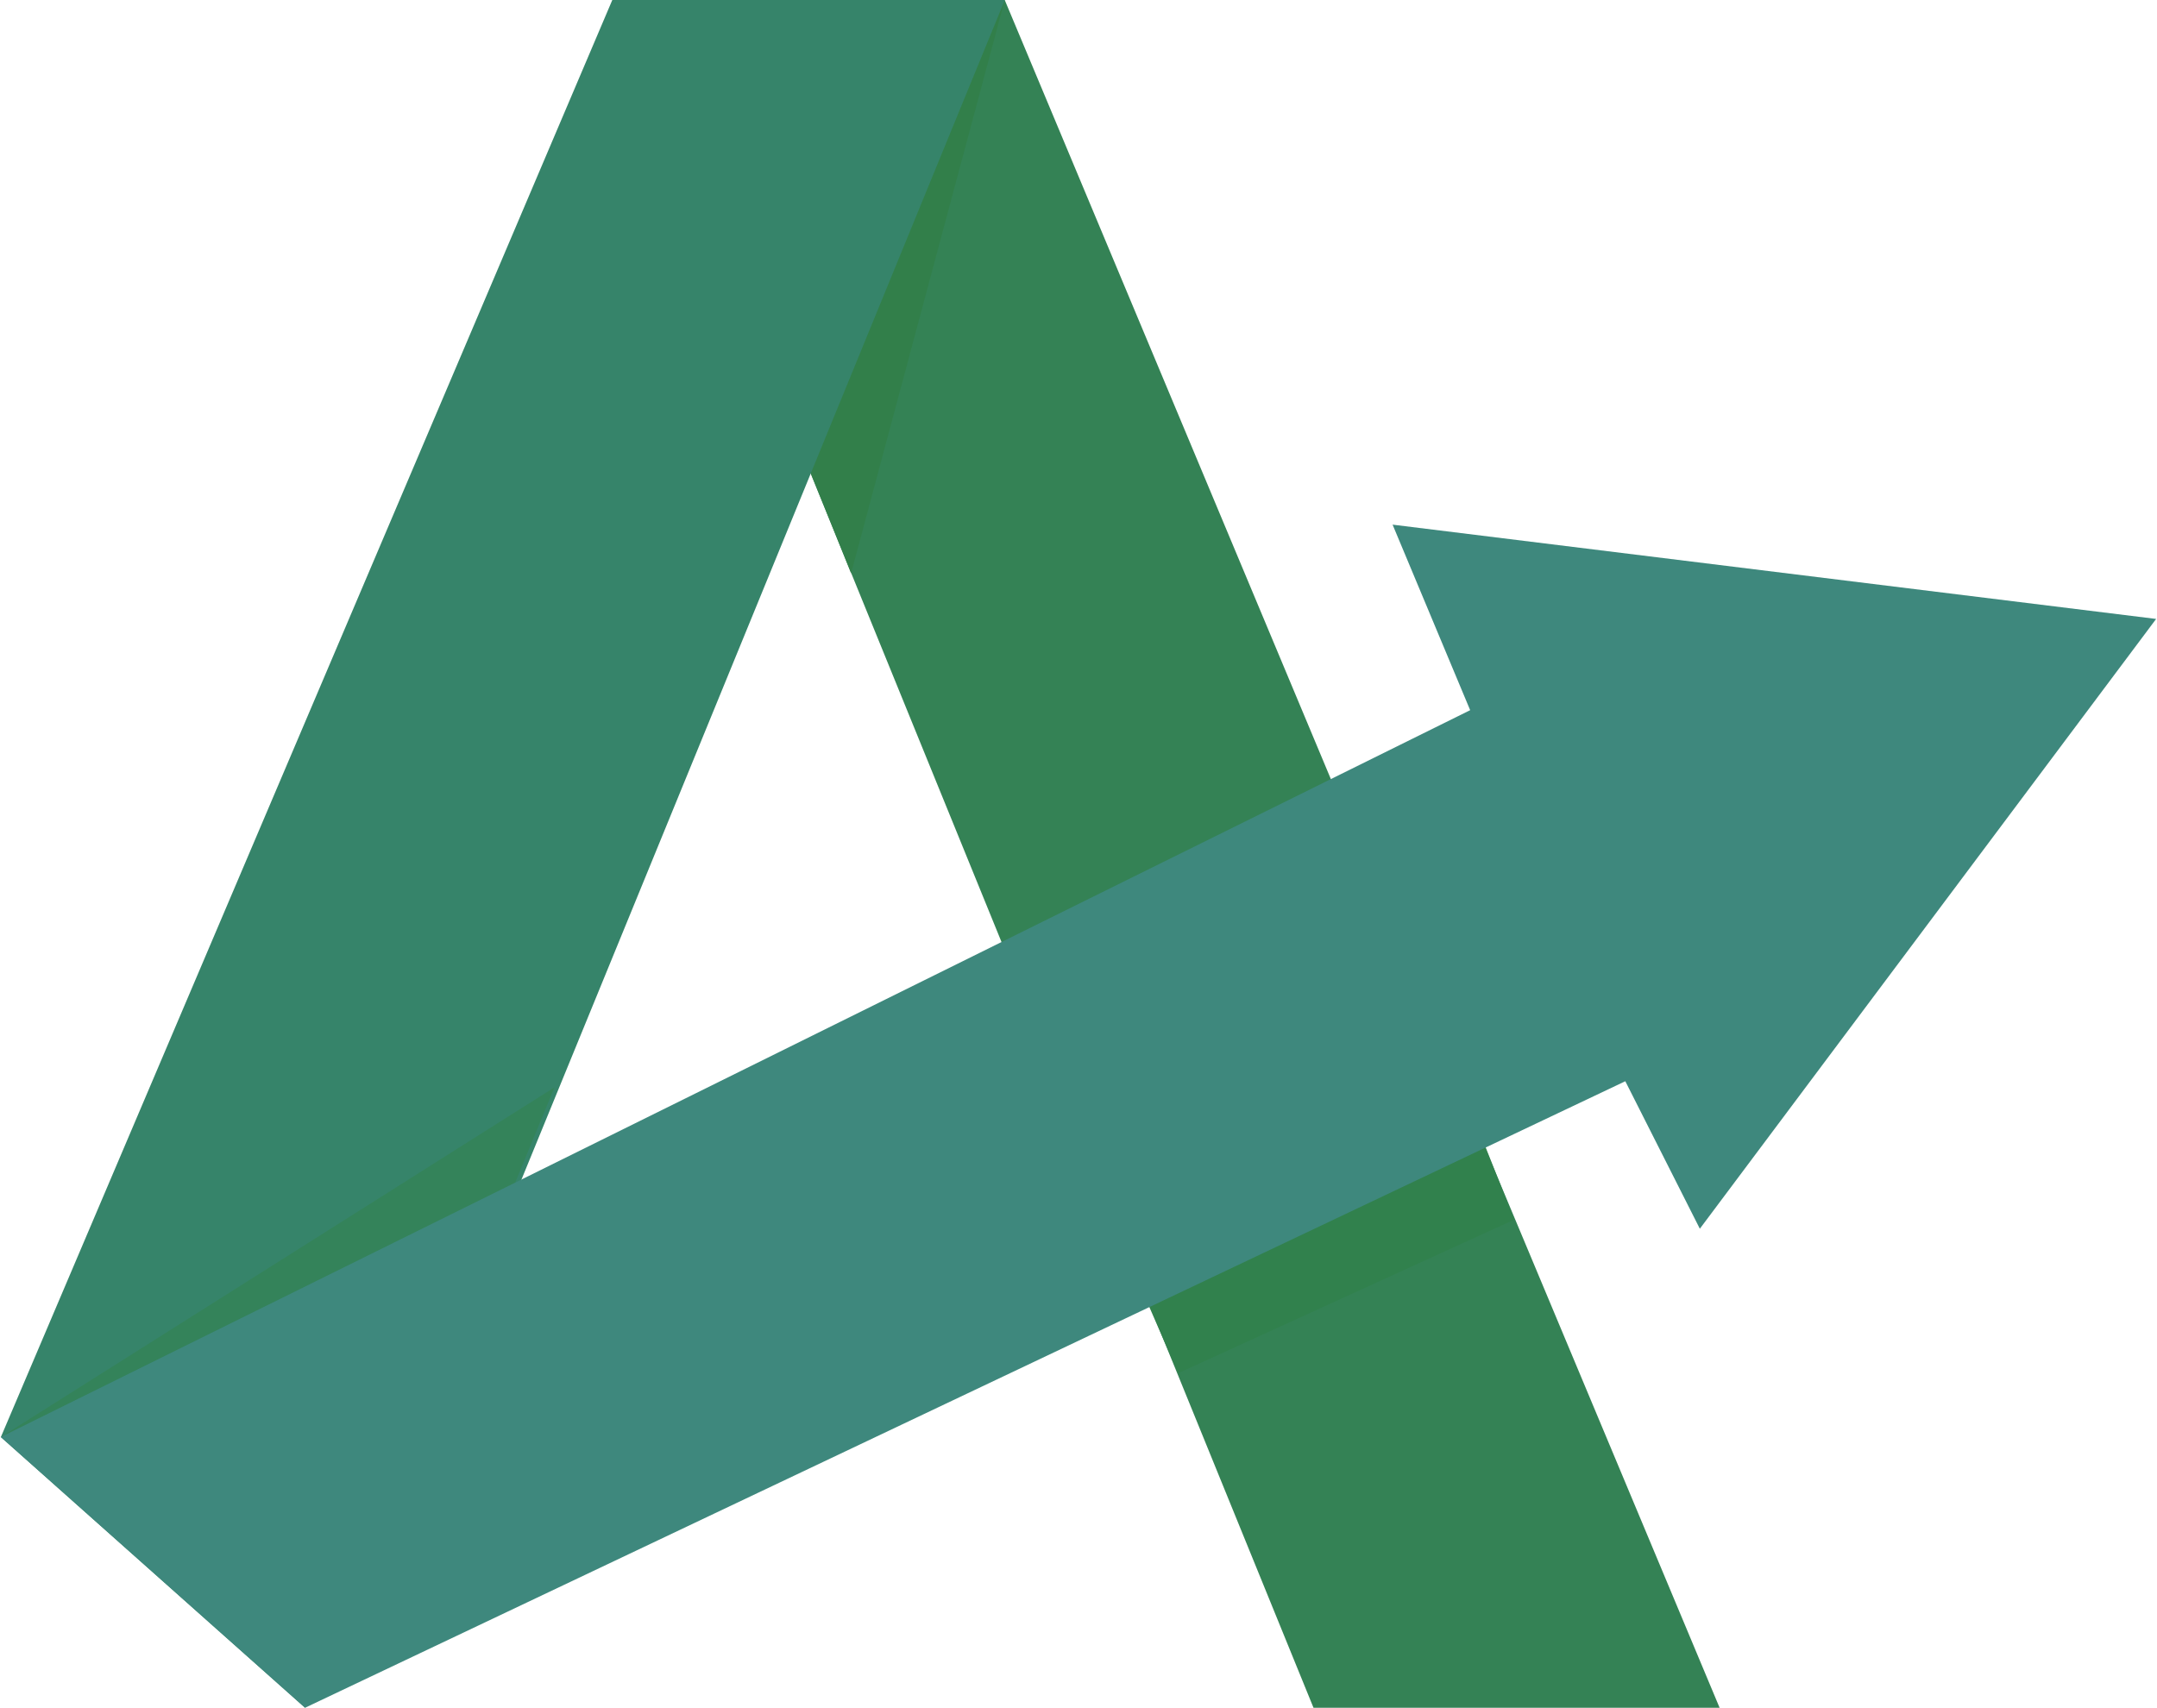 <?xml version="1.0" encoding="utf-8"?>
<!DOCTYPE svg PUBLIC "-//W3C//DTD SVG 1.1//EN" "http://www.w3.org/Graphics/SVG/1.1/DTD/svg11.dtd">
<svg version="1.1" id="Ebene_1" xmlns="http://www.w3.org/2000/svg" xmlns:xlink="http://www.w3.org/1999/xlink" x="0px" y="0px"
	 width="1417.531px" height="1122.527px" viewBox="0 0 1417 1123" enable-background="new 0 0 1417.531 1122.527"
	 xml:space="preserve">
<g>
	<polygon fill-rule="evenodd" clip-rule="evenodd" fill="#348255" points="660,0 1130,1123 863,1123 430,60"/>
	<polygon fill-rule="evenodd" clip-rule="evenodd" fill="#327F4A" points="660,0 532,310 559,377"/>
	<polygon fill-rule="evenodd" clip-rule="evenodd" fill="#31814D" points="995,802 774,903 754,857 976,754"/>
	<polygon fill-rule="evenodd" clip-rule="evenodd" fill="#36846A" points="0,945 402,0 660,0 200,1123"/>
	<polygon fill-rule="evenodd" clip-rule="evenodd" fill="#34835A" points="364,715 338,778 0,945"/>
	<polygon fill="#3E887D" points="200,1123 0,945 966,467 915,345 1417,407 1117,808 1068,711"/>
</g>
</svg>
